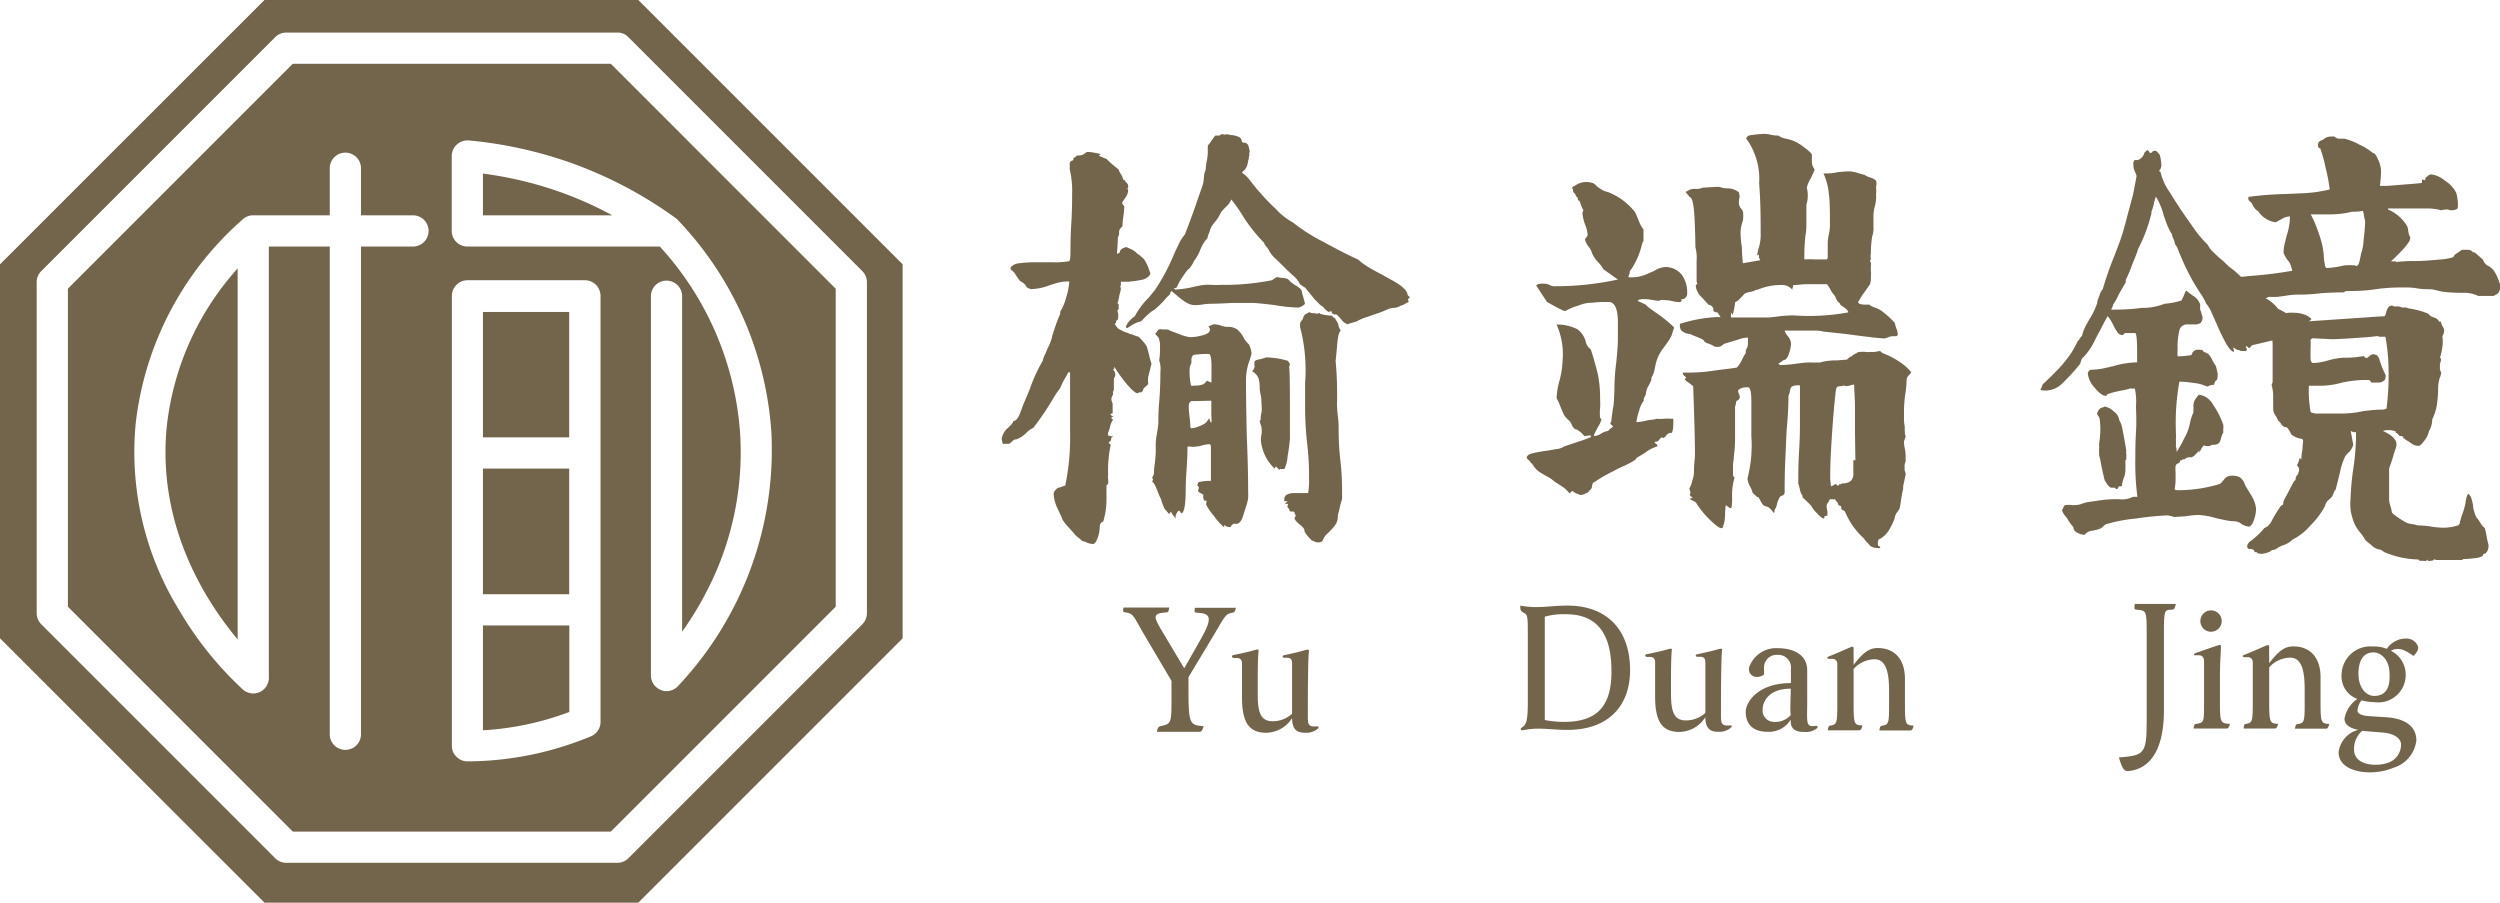 <svg id="圖層_1" data-name="圖層 1" xmlns="http://www.w3.org/2000/svg" viewBox="0 0 182.63 65.94"><defs><style>.cls-1{fill:#73644c;}</style></defs><rect class="cls-1" x="35.28" y="34.23" width="6.3" height="9.18"/><rect class="cls-1" x="35.28" y="22.79" width="6.3" height="9.16"/><path class="cls-1" d="M111.46,22.21v3.05h9.45a27,27,0,0,0-4-1.77A27.74,27.74,0,0,0,111.46,22.21Z" transform="translate(-76.18 -9.53)"/><path class="cls-1" d="M93.54,56.24V29.14a20.57,20.57,0,0,0-5.17,11.49C87.63,47.87,91.18,53.42,93.54,56.24Z" transform="translate(-76.18 -9.53)"/><path class="cls-1" d="M111.46,62.88a21.27,21.27,0,0,0,3.65-.53,20.89,20.89,0,0,0,2.66-.81V55.22h-6.31Z" transform="translate(-76.18 -9.53)"/><path class="cls-1" d="M122.81,9.53H95.5L76.18,28.84V56.16L95.5,75.47h27.31l19.31-19.31V28.84Zm16.7,44.79a1.16,1.16,0,0,1-.33.81l-17.1,17.1a1.14,1.14,0,0,1-.81.33H97.1a1.14,1.14,0,0,1-.81-.33l-17.1-17.1a1.16,1.16,0,0,1-.33-.81V30.14a1.14,1.14,0,0,1,.33-.8l17.1-17.1a1.1,1.1,0,0,1,.81-.33h24.17a1.1,1.1,0,0,1,.81.33l17.1,17.1a1.14,1.14,0,0,1,.33.8Z" transform="translate(-76.18 -9.53)"/><path class="cls-1" d="M97.57,14.19,81.14,30.62V53.85L97.57,70.28H120.8l16.43-16.43V30.62L120.8,14.19Zm8.78,13.35h-3.8V63.17a1.14,1.14,0,1,1-2.28,0V27.54H95.82V59.09a1.16,1.16,0,0,1-.67,1,1.28,1.28,0,0,1-.47.1,1.17,1.17,0,0,1-.76-.29,25.36,25.36,0,0,1-4.67-5.83A22,22,0,0,1,86.1,40.4a23.31,23.31,0,0,1,7.83-14.86,1.1,1.1,0,0,1,.75-.28h5.59V21.82a1.14,1.14,0,1,1,2.28,0v3.44h3.8a1.14,1.14,0,1,1,0,2.28Zm13.7,34.78a1.15,1.15,0,0,1-.7,1,24.32,24.32,0,0,1-3.71,1.2,23.72,23.72,0,0,1-5.31.63h0a1.14,1.14,0,0,1-.8-.33,1.11,1.11,0,0,1-.34-.81V31.17A1.15,1.15,0,0,1,110.32,30h8.59a1.15,1.15,0,0,1,1.14,1.14Zm5.7-36.66a24.81,24.81,0,0,1,6.78,15.44,25.16,25.16,0,0,1-6.84,18.57,1.14,1.14,0,0,1-.82.35,1,1,0,0,1-.42-.09,1.14,1.14,0,0,1-.72-1.06V31.17a1.14,1.14,0,1,1,2.28,0V55.68a23.67,23.67,0,0,0,1.7-2.77,22,22,0,0,0,2.54-11.67,22.46,22.46,0,0,0-5.87-13.7H110.32a1.14,1.14,0,0,1-1.14-1.14V20.93a1.15,1.15,0,0,1,1.25-1.14,30.86,30.86,0,0,1,7.18,1.54,30.51,30.51,0,0,1,7.94,4.14A1.8,1.8,0,0,1,125.75,25.66Z" transform="translate(-76.18 -9.53)"/><path class="cls-1" d="M154.88,20.88a.4.4,0,0,0,.18,0,.58.58,0,0,0,.35-.13.43.43,0,0,1,.22-.12,2.67,2.67,0,0,1,.51.06l.45.09c-.08.06-.12.12-.12.16a0,0,0,0,0,0,0h.06l.22.09a1.3,1.3,0,0,0,.25.1,8.1,8.1,0,0,0,.9.78,0,0,0,0,0,0,0,1,1,0,0,0,.16.33.93.93,0,0,1,.15.35l.07.1.12,0,0,0-.06.06c.17.13.25.24.25.35a.33.33,0,0,1,0,.15.19.19,0,0,1-.13.09l.13,0,0,.12a.87.87,0,0,1-.17.47c-.12.17-.2.3-.27.41a.46.46,0,0,0,.16.24,6.74,6.74,0,0,1-.06.72,5.41,5.41,0,0,0-.07.75l-.14.16a.41.41,0,0,0-.11.28l0,.06a.43.43,0,0,1-.09.31c0,.54-.06,1-.06,1.22h0l.19-.09.06-.19a.8.8,0,0,1,.44-.22l.35.16a1.35,1.35,0,0,1,.46.34,1,1,0,0,1,.26.19l.2.18a2.93,2.93,0,0,1,.29.53c.08.21.14.38.18.5s-.22.41-.61.49a9,9,0,0,1-1,.14l-.54,0,0,.16a.12.12,0,0,1,0,.09.05.05,0,0,1-.06.06.49.49,0,0,1,.06.19c0,.16-.08.34-.11.51s-.07.35-.11.52l-.06,0,.12.12v.35l-.09.09a1.16,1.16,0,0,0,.05.22,1.1,1.1,0,0,1,0,.31c0,.15-.05.22-.15.22l0,.15-.1.1.16.22c0,.06.14.15.37.26a1.32,1.32,0,0,0,.44.17l.1.07a1.4,1.4,0,0,1,.37.11,2.15,2.15,0,0,0,.31.1c.42.42.63.7.63.85l0,0c.06.19.11.37.15.56a5.15,5.15,0,0,0,.16.56l-.25,1v.09a1.29,1.29,0,0,0,0,.25.23.23,0,0,1-.09.25,1.54,1.54,0,0,1-.18.16.28.28,0,0,0-.1.22l-.13.12-.16,0-.09.07c-.17,0-.44-.24-.83-.7a10.42,10.42,0,0,1-.89-1.24v.13s-.07.06-.09.06a.57.57,0,0,1,.16.44v.06a.47.47,0,0,0-.1.36V38l-.06.16,0,.06h0l0,.13a1.19,1.19,0,0,0-.12.28.72.72,0,0,0,.09.37v.69l0,.06a.12.12,0,0,0-.09,0,.05.05,0,0,0-.06.06.25.25,0,0,0,.21.13l-.18.12.15.13a1.56,1.56,0,0,0-.22.51,1.83,1.83,0,0,1-.15.45l0,.19.34.09-.12.13a.25.25,0,0,1,0,.12.16.16,0,0,1-.08.1l-.1.09.16.16a8.84,8.84,0,0,0-.19,2.15,1.16,1.16,0,0,0,0,.34,1.29,1.29,0,0,1,0,.35l-.12.12c0,.17,0,.54,0,1.11a5.53,5.53,0,0,1-.24,1.54c-.08,0-.16.07-.22.19s0,.37-.12.8-.28.64-.41.64a1.06,1.06,0,0,1-.42-.1,2.49,2.49,0,0,0-.36-.12,3.1,3.1,0,0,0-.29-.25,1.38,1.38,0,0,1-.27-.25c-.1-.13-.26-.3-.47-.53a3.36,3.36,0,0,1-.43-.56c0-.07-.13-.32-.33-.75a2.8,2.8,0,0,1-.3-1.13.51.51,0,0,1,.14-.26c.1-.11.18-.17.27-.17L154,45a17.32,17.32,0,0,0,.35-4V38c0-.58,0-1,0-1.27l-.13,0q-.09.18-.3.54a5.2,5.2,0,0,0-.29.61,7.88,7.88,0,0,0-.6.91,20.25,20.25,0,0,1-1.37,2,1.77,1.77,0,0,0-.53.38,1.76,1.76,0,0,1-.72.46l-.06,0c-.06,0-.14.06-.25.16s-.18.16-.22.16h-.09l-.31,0s-.06,0-.06,0a2.06,2.06,0,0,0-.07-.35l0,0a1.34,1.34,0,0,1,.46-.81c.26-.23.39-.4.39-.5.18,0,.35-.19.5-.58s.22-.6.25-.67.17-.38.46-1.09a11.35,11.35,0,0,1,.94-2.06,2.11,2.11,0,0,1,.19-.51q.12-.27.15-.36a3.83,3.83,0,0,0,.35-.88l0-.06.23-.7c.12-.34.24-.65.36-.92v-.16a3.72,3.72,0,0,0,.44-1.06,4.74,4.74,0,0,0,.22-1.09v-.06l-.07,0a3.19,3.19,0,0,0-.86.12l-.51.16a4,4,0,0,1-1.34.28.85.85,0,0,1-.34-.15.62.62,0,0,0-.19-.26,2.1,2.1,0,0,0-.28-.18,4.37,4.37,0,0,1-.33-.47,1,1,0,0,0-.36-.37v-.16a.92.92,0,0,1,.64-.3,9.21,9.21,0,0,1,1.33-.07h1.06a6.62,6.62,0,0,0,1.21-.07c.09,0,.13-.24.13-.65s0-1.17.06-2.12.06-1.67.06-2.13a6.69,6.69,0,0,0-.18-1.84,1.62,1.62,0,0,0,0-.34c0-.17.08-.26.21-.28l.06-.06v-.1Zm2.52,20.5,0,0c0,.05,0,.07,0,.07s.06,0,.06-.07S157.45,41.38,157.4,41.38Zm.35-7.89.06-.06,0,.06,0,.06Zm8.3-14.1a1.81,1.81,0,0,1,.65.15.39.39,0,0,1,.19.25c0,.11.07.16.15.16a.35.35,0,0,1,.36.31,3.24,3.24,0,0,1,.08.37l-.06.13.06.09a.11.11,0,0,0-.06.11.16.16,0,0,0,0,.11h0a2.31,2.31,0,0,0-.09.38,1.11,1.11,0,0,1-.22.49.43.43,0,0,0-.19.22,2.07,2.07,0,0,1,.59.57l.47.59c.42.48.88,1,1.39,1.46a4.7,4.7,0,0,0,1.26,1,12.88,12.88,0,0,0,2.17,1.39c1.12.61,2,1.06,2.61,1.33a4.15,4.15,0,0,0,.78.57c.33.2.67.38,1,.55l.53.3a6.83,6.83,0,0,1,.72.43,2.87,2.87,0,0,1,.43.39l0,0,.13.22c-.05,0,0,0,0,.09a.66.66,0,0,0,.18.19l-.15.16.06.18-.27.14a.8.8,0,0,1-.32.14.94.94,0,0,1-.5.16,1.32,1.32,0,0,0-.5.13,7.48,7.48,0,0,1-.81.31l-.63.22a3.58,3.58,0,0,0-.74.31V33l-.36.11a1.4,1.4,0,0,0-.33.11,1,1,0,0,1-.48-.37c-.2-.23-.32-.35-.36-.35l-.13,0-.19-.09,0-.13h0l-.18,0v0l0,0,0,.07a1.45,1.45,0,0,1-.46-.41,1.17,1.17,0,0,1-.32-.25l-.28-.28-.71-.87a1.28,1.28,0,0,1-.21-.13l-.17-.12a1.74,1.74,0,0,0-.51-.64c-.3-.28-.49-.45-.55-.52l-.65-.64a2.3,2.3,0,0,1-.6-.76,2.22,2.22,0,0,0-.17-.22.63.63,0,0,1-.14-.25A11.48,11.48,0,0,1,167,25.35a11.89,11.89,0,0,0-.87-1.25,1.33,1.33,0,0,1-.36.51,5.66,5.66,0,0,0-.39.42,3.1,3.1,0,0,1-.4.66l-.21.26a1.43,1.43,0,0,0-.23.52,1.8,1.8,0,0,0-.16.47,2.06,2.06,0,0,0-.36.5,3.83,3.83,0,0,0-.17.37,3.14,3.14,0,0,1-.46.81,1.5,1.5,0,0,1-.16.3,2.65,2.65,0,0,0-.16.23c-.08,0-.25.23-.5.61a4.24,4.24,0,0,0-.43.77l-.22.09.12.06a7.12,7.12,0,0,0,1.28-.18,7.52,7.52,0,0,1,.84-.16,4.68,4.68,0,0,1,.55,0,4.26,4.26,0,0,0,.61,0A17.86,17.86,0,0,0,169.1,30l.32-.22.12,0a1.28,1.28,0,0,0,.33.05,1.39,1.39,0,0,1,.33.06.65.65,0,0,1,.24.21,3.15,3.15,0,0,0,.49.34c.24.15.36.29.36.44l0,0,.22.81v0c0,.06-.07.13-.21.2A.64.64,0,0,1,171,32a11.69,11.69,0,0,1-1.69-.18c-.89-.11-1.43-.16-1.62-.16l-1.5,0q-1.06.06-1.53.06a4.18,4.18,0,0,0-.61.05,3.77,3.77,0,0,1-.57.05,1.23,1.23,0,0,1-.64-.19,4.58,4.58,0,0,1-.6-.44l-.48-.4-.06.06-.06.19a3.49,3.49,0,0,0-.47.5,8.5,8.5,0,0,1-.66.62,2,2,0,0,0-.46.34,5.83,5.83,0,0,0-.5.5,2.07,2.07,0,0,0-.63.25l-.4.25-.1-.06a1,1,0,0,1,.25-.44,2.2,2.2,0,0,1,.41-.37,5.55,5.55,0,0,1,1-1.34l.46-.56a14.49,14.49,0,0,0,1.35-2.5c.06-.15.18-.41.37-.8a3,3,0,0,1,.47-.76c.16-.4.44-1.12.81-2.18.19-.57.35-1,.5-1.44a2.71,2.71,0,0,0,.09-.56,1.39,1.39,0,0,1,.13-.56,3.73,3.73,0,0,1,.07-.61,3.2,3.2,0,0,0,.08-.64s0-.15,0-.31,0-.26.07-.28l.26-.36a1.43,1.43,0,0,1,.23-.3l0,0,.18,0a.21.21,0,0,0,.23-.09h.17a.23.23,0,0,0,.21,0A.94.94,0,0,1,166.05,19.39ZM164.8,33.23a.41.41,0,0,1,.18,0,1.53,1.53,0,0,1,.41.09,1.55,1.55,0,0,0,.44.09,1.15,1.15,0,0,1,.72.18,1.91,1.91,0,0,1,.43.51,1.86,1.86,0,0,0,.44.59,2.06,2.06,0,0,1,.19.66,6.13,6.13,0,0,1-.21.69,4.33,4.33,0,0,0-.2,1.31q0,1.37.06,4.05c.06,1.38.1,2.75.1,4.12a2.29,2.29,0,0,1-.13.94s-.09.27-.22.7-.3.64-.53.64a.39.39,0,0,0-.2,0l-.13.1-.07.13a.55.55,0,0,1-.47-.16v.19a4.41,4.41,0,0,1-.75-.84,4.07,4.07,0,0,1-.56-.81.34.34,0,0,1,0-.16.14.14,0,0,0,0-.15h-.16l-.06-.19,0-.25a2.6,2.6,0,0,1-.37-.22l0-.13.06-.15a1.48,1.48,0,0,1-.13-.22l.1-.19a3.46,3.46,0,0,1,.9-.09V42.35c0-.25,0-.37-.12-.37a2.31,2.31,0,0,0-.53.09,2.3,2.3,0,0,1-.5.09.82.82,0,0,1-.28,0,.82.82,0,0,0-.28,0q0,.49-.06,1.56c-.05.67-.07,1.14-.07,1.44,0,1.24-.11,1.87-.34,1.87a1.06,1.06,0,0,0-.12-.19c-.11,0-.2.13-.29.41l0,.18a1.88,1.88,0,0,0-.16-.25.74.74,0,0,1-.16-.28l-.15.19a2,2,0,0,0-.22-.27.67.67,0,0,1-.19-.32A3.16,3.16,0,0,1,161,46a3.54,3.54,0,0,1-.2-.44c-.19-.51-.35-.81-.47-.87l.09-.09-.06-.16,0-.06a.51.51,0,0,0,.12-.37,5.69,5.69,0,0,1,.07-.69q.06-.57.06-.81a.53.53,0,0,0,0-.13q0-.09,0-.12l0-.07a4.28,4.28,0,0,1,.09-1c.07-.44.1-.68.1-.72,0-.33,0-.86.06-1.56s.09-1.47.09-2.22a1.93,1.93,0,0,0-.09-.84,5,5,0,0,0,.06-1,1.37,1.37,0,0,0-.06-.5.4.4,0,0,0-.14-.26c-.1-.1-.14-.17-.14-.24l.06,0a.76.76,0,0,1,.19-.25.52.52,0,0,1,.28,0h.22c.14,0,.24,0,.28.07l.75.28a3.12,3.12,0,0,0,.75.21,3.39,3.39,0,0,0,.93-.14c.36-.09.53-.23.53-.42a.37.37,0,0,0-.12-.22Zm-1.25,5.6-.34,0c-.13.06-.19.19-.19.4a6.78,6.78,0,0,0,.06.75,6.87,6.87,0,0,1,.06.78l.07.06a1.83,1.83,0,0,0,.57-.15,1.89,1.89,0,0,0,.52-.28l.11-.16c.05-.08.1-.12.14-.12a.37.37,0,0,0,.12.31h0a1.87,1.87,0,0,0,0-.5l0-1.12Zm.94-3.44a6.38,6.38,0,0,0-1.13.07.44.44,0,0,0-.14.28,2,2,0,0,0,0,.22.49.49,0,0,1-.07.23.72.72,0,0,0-.06.29,4.42,4.42,0,0,0,.1,1.22.4.4,0,0,0,.21,0,2.14,2.14,0,0,0,.58-.06.62.62,0,0,0,.36-.31.82.82,0,0,0,.19.09l.15.06q0-.27,0-.87C164.7,35.81,164.63,35.39,164.49,35.39Zm4.18.25a5.82,5.82,0,0,1,1.59.25l.15.22a.52.52,0,0,1-.06.22q.06.12.06,3.18v2.06a12.08,12.08,0,0,1-.17,1.31,2.51,2.51,0,0,1-.23.91h-.31l-.07.06-.25-.25-.09.16a3.25,3.25,0,0,1-1-2.06,2.16,2.16,0,0,1,.05-.46,1.86,1.86,0,0,0,0-.42.71.71,0,0,0-.07-.29,1,1,0,0,1-.06-.27l0-.06.06.06h0c0-.14,0-.34.06-.58s0-.52,0-.85a2.7,2.7,0,0,0-.06-.47,3.12,3.12,0,0,1-.07-.47,2.38,2.38,0,0,0-.09-.75,1.14,1.14,0,0,0-.47-.5.49.49,0,0,0,.19-.31,1.53,1.53,0,0,1,0-.41s.09-.07.2-.11l.33-.07Zm3.15-3.31a.58.58,0,0,0,.31.08,1.3,1.3,0,0,1,.31.05.1.1,0,0,1,.1-.06.1.1,0,0,1,.09.06,3.75,3.75,0,0,0,.84.13l.06.06.07.09.09,0a.81.81,0,0,0,.11.2,1.71,1.71,0,0,1,.14.27,1,1,0,0,0,.19.47c-.13.08-.22.44-.27,1.06s-.09,1-.11,1.15a27.31,27.31,0,0,1,.1,3.19q0,.24.06.81a6.78,6.78,0,0,1,.06.75c0,.58,0,1.43.13,2.55s.12,2,.12,2.59V46a4.75,4.75,0,0,0-.14.5l-.17.69a1.16,1.16,0,0,1-.14.62,3.53,3.53,0,0,1-.45.53l-.24.24a1.17,1.17,0,0,0-.29.48l-.19.09-.25,0L172,49c-.36-.36-.53-.6-.53-.72s-.12-.26-.36-.45-.36-.35-.36-.46l.09-.18-.09-.16c0-.08,0-.13-.16-.13s-.22,0-.22-.15l-.15-.19,0,0,.06-.22-.25,0,.22-.19-.25,0L170,46q0-.47.84-.45h.9a5,5,0,0,0,.07-1c0-.57,0-1.41-.13-2.53a24.33,24.33,0,0,1-.16-2.53v-2a12.26,12.26,0,0,0-.37-4.08v-.16a.39.39,0,0,1,.08-.25,1.33,1.33,0,0,0,.14-.19.45.45,0,0,1,.09-.23.26.26,0,0,1,.19-.14Z" transform="translate(-76.18 -9.53)"/><path class="cls-1" d="M199,31.38a.15.15,0,0,1,0,.16.17.17,0,0,1-.12.06,2.38,2.38,0,0,1-.56-.08,3.06,3.06,0,0,0-.57-.07.85.85,0,0,0-.23,0l-.2.06-.5-.08a4,4,0,0,0-.53-.05c-.29,0-.45.05-.47.13l.59.28a1.17,1.17,0,0,0,.25.23l.41.3a9.67,9.67,0,0,1,1.4,1.12c0,.09-.06.22-.11.39a1.77,1.77,0,0,1-.2.46c-.1.16-.27.4-.5.71a2.91,2.91,0,0,0-.44.82,4.26,4.26,0,0,0-.15.62,2.14,2.14,0,0,1-.25.69v.12a2.72,2.72,0,0,1-.24.51,1.37,1.37,0,0,0-.17.58l-.15.31,0,.16a1.8,1.8,0,0,0-.33.7,4.32,4.32,0,0,0-.21.86,3.54,3.54,0,0,0,.63-.09,3,3,0,0,1,.65-.1l.19-.06a2.49,2.49,0,0,0,.53,0,3.4,3.4,0,0,1,.53,0h.16a3.78,3.78,0,0,1,0,.56,1.44,1.44,0,0,1-.09.47h-.07a.45.45,0,0,0-.25.09.42.42,0,0,0-.15.19l-.19.12,0-.06h-.13l-.21.25-.13.06-.12,0v.09l.18.13,0,.12v0a2.84,2.84,0,0,0-.93.49l-.59.35c0,.12-.32.3-.83.55a7.33,7.33,0,0,0-.86.42,10,10,0,0,0-1.4.81c-.09,0-.14.14-.16.29a.38.38,0,0,1-.22.33c0,.06-.08.13-.25.2a.9.9,0,0,1-.37.11l-.25-.09a.89.89,0,0,1-.34-.22l-.22.19a2.09,2.09,0,0,0-.61-.55c-.28-.18-.47-.3-.58-.39a2,2,0,0,0-.53-.34l-.39-.23a1.6,1.6,0,0,1-.51-.49.62.62,0,0,0-.22-.25.34.34,0,0,0-.13-.17.8.8,0,0,1-.15-.17c0-.15.13-.26.4-.33a9.29,9.29,0,0,1,1.13-.2l.6-.11a1.22,1.22,0,0,0,.61-.2l1.05-.35a9.32,9.32,0,0,0,.92-.34l-.06-.12-.44.06a1.8,1.8,0,0,0-.53-.47.36.36,0,0,1-.25-.14.71.71,0,0,1-.16-.27.74.74,0,0,0-.25-.32,1.61,1.61,0,0,1-.28-.33,6,6,0,0,1-.25-.56,5.79,5.79,0,0,0-.31-.69,5.76,5.76,0,0,1,.19-1.19,6.54,6.54,0,0,0,.25-1.56,5.27,5.27,0,0,0-.44-2.62,3.16,3.16,0,0,1,1.55.36,1.74,1.74,0,0,1,.57.83.92.92,0,0,0,.38.62c.25.77.42,1.4.53,1.89a8.77,8.77,0,0,1,.15,1.73,6,6,0,0,1,0,.7,3.14,3.14,0,0,0,0,.67l.1.13a2,2,0,0,1-.24.53,6.56,6.56,0,0,0-.3.59l0,.1a1.21,1.21,0,0,0,.53-.19,1.17,1.17,0,0,1,.5-.19,1.56,1.56,0,0,1,.37-.31l-.22-.22.09-.22a3.38,3.38,0,0,1,.07-.57c0-.22.07-.42.09-.61q.06-.87.06-1.38a15.22,15.22,0,0,1,.13-1.68c.08-.79.12-1.37.12-1.75l0-.18,0-1c0-1-.23-1.5-.68-1.5s-.73,0-1.24.06a2.25,2.25,0,0,0-.92.19,4.33,4.33,0,0,0-1,.41.69.69,0,0,1-.34-.13c-.06,0-.39-.2-1-.53l-.78-1.19c0-.06.09-.11.25-.14a2.33,2.33,0,0,1,.41,0,.74.74,0,0,1,.31.09.78.78,0,0,0,.28.09,21.47,21.47,0,0,0,4.71-.49l-1.06-.75a2.29,2.29,0,0,0-.37-.5,2.31,2.31,0,0,1-.44-.63,1.43,1.43,0,0,0-.26-.51,1.3,1.3,0,0,1-.27-.52.34.34,0,0,1,.09-.17.29.29,0,0,0,.1-.2,2.52,2.52,0,0,0-.19-.75,3.13,3.13,0,0,1-.19-.81.47.47,0,0,1,.05-.16.14.14,0,0,0-.05-.18l-.22-.57q-.12,0-.12-.21a.61.61,0,0,1-.19-.29l-.15-.15v-.13l-.07-.15a.13.13,0,0,1,.07-.11.21.21,0,0,1,.12-.05,1.36,1.36,0,0,1,.91-.28,1.25,1.25,0,0,1,.32.05.57.57,0,0,1,.27.14,1.75,1.75,0,0,0,.42.33,1.17,1.17,0,0,0,.48.2,4.71,4.71,0,0,1,2,1.47c.06.12.15.33.27.62a2.25,2.25,0,0,0,.35.65v.85l-.09.15a5.67,5.67,0,0,1-.78,1.88.39.39,0,0,0-.14.25c0,.12-.06.21-.08.28s0,.09.13.09a2.81,2.81,0,0,0,1.17-.22l.57-.25a1.79,1.79,0,0,1,.75-.28,1.52,1.52,0,0,1,1.24.53,2.13,2.13,0,0,1,.42,1.37.42.42,0,0,1-.28.44ZM215,36a3.67,3.67,0,0,1,.8.72.87.87,0,0,1-.17.22.54.54,0,0,0-.17.31c0,.1,0,.48-.1,1.12s-.09,1.21-.09,1.69a2.81,2.81,0,0,0,.06.65,1.27,1.27,0,0,0,0,.28,1,1,0,0,0,.06.41v.06a1,1,0,0,0-.12.38,2.61,2.61,0,0,0,.06.46,2.86,2.86,0,0,1,.06.5v.44a1.16,1.16,0,0,0-.08.31,2,2,0,0,1,0,.31l.09.29-.19.9,0,.12,0,.1a3.72,3.72,0,0,0-.12.58l-.09.57a.87.87,0,0,1-.21.5.93.93,0,0,0-.2.47,5.27,5.27,0,0,1-.45.92,1.88,1.88,0,0,1-.61.58c-.08,0-.14.06-.16.2s0,.21,0,.23l0,.07.16.09,0,.09-.06,0a1.17,1.17,0,0,1-.66-.15,2,2,0,0,0-.25-.28,1.46,1.46,0,0,1-.22-.28,5.37,5.37,0,0,1-1.37-1.94.28.28,0,0,0-.16-.12.25.25,0,0,1-.12-.1c0-.14,0-.22-.1-.22l-.12-.06a.31.31,0,0,0-.09-.22.38.38,0,0,1-.13-.19L210,46c-.13,0-.19,0-.19.09a.58.58,0,0,1-.11.18.37.37,0,0,0-.08.22,1.36,1.36,0,0,0,.05.36,1.49,1.49,0,0,1,0,.36l0,0c-.15,0-.22,0-.22.13a.05.05,0,0,1-.06.06c-.09,0-.25-.13-.49-.39a2.21,2.21,0,0,1-.42-.55c-.33-.33-.54-.53-.62-.59v-.13a1,1,0,0,1-.19-.43,3.24,3.24,0,0,0-.12-.44.19.19,0,0,1,0-.12.24.24,0,0,0,0-.13c0-.5,0-1.22.06-2.18s.06-1.69.06-2.19V37.69a.9.9,0,0,0-.31,0,.63.63,0,0,0-.31.1.76.76,0,0,0-.12.34.93.93,0,0,1-.1.31c0,1.09-.08,1.88-.12,2.38s-.05,1.08-.1,2.07-.06,1.88-.06,2.67c-.06.12-.12.18-.19.18s-.15.07-.21.19a2.08,2.08,0,0,0-.15.39,1.45,1.45,0,0,1-.1.33.25.25,0,0,0-.08.17,1.17,1.17,0,0,1-.05.2q-.31-.43-.51-.48a.6.6,0,0,1-.3-.14,1.89,1.89,0,0,1-.17-.28,1.89,1.89,0,0,0-.17-.28h-.07l-.34-.31a1.46,1.46,0,0,0-.19-.47,1.52,1.52,0,0,1-.18-.53v-.06a9.69,9.69,0,0,0,.28-3.08c0-1.82,0-2.68,0-2.57,0-.67-.09-1-.25-1-.37,0-.62.08-.72.25a.6.6,0,0,0,.06.23.69.69,0,0,1,.07.24.29.29,0,0,1-.14.22c-.1.06-.14.11-.14.15a.68.68,0,0,1-.07.31l0,.13c0,.5,0,.86,0,1.09l0,1.15a9.54,9.54,0,0,1-.09,1.29q0,.21-.06.54c0,.22,0,.47,0,.77q0,.18.12.21a4.58,4.58,0,0,0-.19,1.37,4,4,0,0,1,0,.43q0,.26-.06.45l-.09,0-.31-.22a6.42,6.42,0,0,0-.05.73,2.76,2.76,0,0,1-.11.74l-.06,0,.06.13h0a.29.29,0,0,0-.13.09c-.18,0-.51-.25-1-.75a6.17,6.17,0,0,1-.88-1.12.83.83,0,0,0-.23-.14,1.14,1.14,0,0,1-.24-.15l.19-.06,0-.06-.12-.06,0,.06a.55.55,0,0,0-.06-.19l.06-.12-.09-.31.09-.19a.87.87,0,0,0,.1-.31,2.15,2.15,0,0,0,.15-.83c0-.49.07-.87.07-1.14,0-1.1-.05-2.75-.13-5a2.8,2.8,0,0,0-.34-.27c-.17-.11-.26-.2-.28-.26l.12-.09-.25-.25,0-.13.16,0c.48,0,1.12,0,1.93-.12s1.43-.17,1.85-.25a2.16,2.16,0,0,0,.38-.58,3.67,3.67,0,0,1,.27-.48v-.13s0-.12.09-.23a.85.85,0,0,0,.07-.33v-.44a2,2,0,0,0-.66.13l-.59.18,0,0-.3.09a.79.79,0,0,0-.29.13.51.51,0,0,1-.41.15.45.45,0,0,1-.34-.12l-.32-.13a.47.47,0,0,1-.34-.25,2.4,2.4,0,0,0-.48-.23,5.11,5.11,0,0,1-.49-.21,1,1,0,0,1-.5-.15.47.47,0,0,1-.25-.38v-.21a10.44,10.44,0,0,1,2.75-.5h.11a.16.16,0,0,0,.11,0l-.22-.34h-.06a.35.35,0,0,1-.25-.12l0-.19a.46.46,0,0,0-.35-.25l-.5-.55a1.32,1.32,0,0,1-.43-.79v-.06l.12-.16s-.06-.06-.06-.19l0-1.46a2.91,2.91,0,0,0-.09-1c0-.13,0-.76-.05-1.89s-.15-1.72-.36-1.76l-.31-.38a1.32,1.32,0,0,0,.28-.15,1,1,0,0,1,.47-.07,1.06,1.06,0,0,0,.5-.09l1-.06.22,0a1.63,1.63,0,0,0,.62.11,1.32,1.32,0,0,1,.81.29l.06.32a1.4,1.4,0,0,0-.06.43.65.65,0,0,0,.16.44.54.54,0,0,1,.15.31,2.21,2.21,0,0,1,0,.39q0,.18-.06.3a2.9,2.9,0,0,0-.13.72,7.17,7.17,0,0,0,.1,1.12c0,.54.06.92.06,1.15l1.28-.22-.09-.18,0-.13,0-.09-.13.06a2.41,2.41,0,0,1,.13-.62,3.58,3.58,0,0,0,.12-.75c0-1.21,0-2.51-.11-3.9a5,5,0,0,0-.45-2.43,4.24,4.24,0,0,0-.5-.85l.06-.12.13-.1a7.9,7.9,0,0,1,1.18-.12,2.2,2.2,0,0,1,.41.06,2.24,2.24,0,0,0,.44.06l0,0,.12,0a1.43,1.43,0,0,0,.56.23,4.87,4.87,0,0,1,.53.15,3.3,3.3,0,0,1,.8.48c.38.28.58.47.58.58a4.58,4.58,0,0,0,0,.59.94.94,0,0,0,.19.44c0,.08-.11.29-.26.62a2.36,2.36,0,0,0-.31.72,2.08,2.08,0,0,1,.07.5,2.23,2.23,0,0,1-.1.75l0,.34c0,.31,0,.63,0,.95s0,.62-.06.89a13.45,13.45,0,0,0-.09,1.37v.44a7.33,7.33,0,0,1,.78,0l.84,0c.06,0,.09-.07.09-.22l0-1a3.51,3.51,0,0,1,.08-.61,3.49,3.49,0,0,0,.08-.58c0-1,0-1.79-.07-2.31a4.73,4.73,0,0,0-.4-1.56l.22,0a4,4,0,0,0,.81-.09q.56-.06.81-.06a2.2,2.2,0,0,1,.61.1c.24.08.42.12.54.15a1.58,1.58,0,0,0,.43.2,1,1,0,0,1,.42.23.82.82,0,0,1,0,.44,5.1,5.1,0,0,1,0,.65.69.69,0,0,1,0,.22,2.53,2.53,0,0,1-.1.59,3.21,3.21,0,0,0-.09.63l0,.81a1.77,1.77,0,0,1-.09.72,7.82,7.82,0,0,0-.1,1.25,1,1,0,0,0,0,.4l-.07.19.07.06a1.45,1.45,0,0,1,0,.3,1.22,1.22,0,0,0,0,.26l0,.1a1.6,1.6,0,0,1,0,.4,1.46,1.46,0,0,1-.06.53c-.08.13-.22.33-.42.61a7.57,7.57,0,0,0-.45.7c0,.11.15.17.39.19l.42,0a1.26,1.26,0,0,0,.42.22,1.85,1.85,0,0,1,.45.22,6.21,6.21,0,0,1,1,.9,2.86,2.86,0,0,0,.12.42,1.28,1.28,0,0,1,.1.46l-.1.09h-.15a1.1,1.1,0,0,0-.47.08.69.69,0,0,1-.25.08c-.33,0-1.27-.11-2.81-.32l-1.68-.18a2.23,2.23,0,0,0-.5-.07l-2.31,0a1.15,1.15,0,0,0,.23.4,1,1,0,0,1,.24.56,2.6,2.6,0,0,1-.16.74c-.1.3-.23.45-.37.45l-.41.28.16.09a9.3,9.3,0,0,0,1.28-.12l.53-.06a7.37,7.37,0,0,1,.75,0,1.11,1.11,0,0,1,.31,0,4,4,0,0,1,1.24-.16l.75-.06.25-.22h.07a1,1,0,0,1,.4-.25c0-.06.14-.09.28-.09a1.37,1.37,0,0,1,.36,0,1.49,1.49,0,0,0,.36,0,1.57,1.57,0,0,0,.59-.06l.13,0a.67.67,0,0,0,.25.18A5.6,5.6,0,0,1,215,36ZM200.3,30.2l0-.06,0,0,0,0Zm1.82,2.52s0,0,0,0-.06,0-.06,0,.06,0,.06,0A0,0,0,0,0,202.12,32.72Zm2.52,0c.31,0,.58,0,.8,0l.54-.06a9,9,0,0,1,1.22-.09,15.78,15.78,0,0,0,4-.22c0-.13-.18-.3-.56-.53l-.06-.13a.78.78,0,0,1-.22-.25.94.94,0,0,1-.12-.28,2,2,0,0,1-.32-.43,2.25,2.25,0,0,0-.28-.44l-.59,0-.87,0c-.38,0-.67.06-.88.06l-.12,0s0,0,0,.07l-.06.18,0,.1a1.13,1.13,0,0,0-.38-.28,1.21,1.21,0,0,0-.49-.07,4.41,4.41,0,0,0-1.69.35h-.09a1.25,1.25,0,0,1-.42.15,1.75,1.75,0,0,0-.42.13c-.09.1-.2.23-.35.37a.83.83,0,0,1-.34.25,5.15,5.15,0,0,1-.19.94l-.12-.19v.28l0,.09Zm7.05,8.37,0-1.75c0-.75-.06-1.32-.06-1.72a1.37,1.37,0,0,0-.31.07.59.59,0,0,1-.44,0,.8.8,0,0,1-.26.05.51.51,0,0,0-.24.06s-.07.12-.09.27c-.11.93-.2,2-.28,3.2s-.13,2.24-.13,3.13a5.25,5.25,0,0,0,.06.66.66.66,0,0,0,.19-.09.27.27,0,0,1,.16-.07l.18.13.07-.13a.2.2,0,0,0,.11,0l.11-.06a.92.92,0,0,0,.62-.17.75.75,0,0,0,.19-.58l0-.94.09,0s.06,0,.06,0Z" transform="translate(-76.18 -9.53)"/><path class="cls-1" d="M246.4,19.51a1.55,1.55,0,0,1,.33,0,.45.45,0,0,0,.36.15h.35a4.67,4.67,0,0,1,1.09.43,4.39,4.39,0,0,1,1,.62c.12,0,.25.17.38.49a2.14,2.14,0,0,1,.21.76c0,.11,0,.49-.08,1.15l.51,0c1.67-.13,2.53-.2,2.56-.22l0,0,0-.26.17.06c.06,0,.08,0,.08-.16l.18-.15a.4.4,0,0,1,.25-.11,1.9,1.9,0,0,1,1,.46,2.26,2.26,0,0,1,.82.88,3.16,3.16,0,0,1,.12,1.05c0,.09-.05.15-.16.18a.78.78,0,0,1-.27.05.56.56,0,0,1-.3-.06h-.05a2,2,0,0,0-.44.06,3.88,3.88,0,0,0-1.13-.13l-1.48,0-1.27,0h0l0,.07A3.05,3.05,0,0,1,252,26a.91.91,0,0,1,.1.34,2,2,0,0,0,.08.38l.07.13,0,.1c0,.24-.47.8-1.4,1.67a.13.13,0,0,0,.1,0l.12,0a.17.17,0,0,1,.16.05,10.32,10.32,0,0,1,1.4-.07c.59,0,1.19-.06,1.78-.11a3.94,3.94,0,0,0,1-.18c0-.09.11-.19.28-.3a2.62,2.62,0,0,0,.33-.23l.44,0c.18,0,.29.07.32.14L257,28l.56.49a.81.81,0,0,0,.28.4l.17.1a1.32,1.32,0,0,1,.37.34,3.21,3.21,0,0,1,.37.8.67.67,0,0,1,.08.33.85.85,0,0,1-.09.38.35.35,0,0,1-.24.21.33.33,0,0,1-.28.1c-.46,0-.81,0-1,0a2.33,2.33,0,0,0-.92-.23,12.77,12.77,0,0,1-1.6-.07,5.06,5.06,0,0,1-.53-.11,1.87,1.87,0,0,0-.51-.08c-.22,0-.53,0-.94-.07s-.76-.06-1-.06c-.44,0-1.11,0-2,.13s-1.59.13-2,.13a.3.3,0,0,1-.13,0s-.11,0-.17.1l-.21,0q-.52,0-1.5.06a11.17,11.17,0,0,1-1.54.1,5.7,5.7,0,0,0-1.1.1l-.47.06a3.9,3.9,0,0,1-.64,0,3.4,3.4,0,0,1-1,.26l-.58.11a2.63,2.63,0,0,0-.59.18l-.21.15a.43.43,0,0,1-.25.12,1.38,1.38,0,0,1-.58-.18l-.51-.25,0-.06a1.52,1.52,0,0,1-.51-.53,1.36,1.36,0,0,0-.45-.49h-.08l-.15-.23V30c.3,0,1.47-.1,3.49-.31a30.1,30.1,0,0,0,3.09-.38l0,0a1.89,1.89,0,0,0-.23-.65A2.15,2.15,0,0,1,243,28a2.87,2.87,0,0,1,.1-.75c.07-.27.11-.44.13-.53a4.27,4.27,0,0,0,.23-1.24v-.14a1.23,1.23,0,0,0-.6.19l-.44.24a1.83,1.83,0,0,1-1.28-.82.68.68,0,0,1-.25-.21,1,1,0,0,1-.2-.35l-.26-.26,0-.16V23.9l.1,0a24.33,24.33,0,0,1,2.69-.2l1.32-.06a9.93,9.93,0,0,0,1.83-.27,11.94,11.94,0,0,0-.29-1.54,10.92,10.92,0,0,0-.39-1.44l-.13-.07-.05-.13a.51.51,0,0,1,.06-.28.44.44,0,0,1,.2-.13.36.36,0,0,0,.19-.11A.78.78,0,0,1,246.4,19.51ZM244.87,33l5.29-.36.2,0s.09-.08.13-.24a1,1,0,0,1,.14-.39.35.35,0,0,1,.34-.15l.1.06h.2a.58.58,0,0,1,.36.07h.07a.51.51,0,0,0,.17,0c.06,0,.13,0,.22.06a6.28,6.28,0,0,1,1.47.39.77.77,0,0,0,.42.28.61.61,0,0,1,.39.31l.13,0a.79.79,0,0,0,.11.33.67.67,0,0,1,.12.29.71.71,0,0,1-.13.43,2.67,2.67,0,0,1,0,.79,4.58,4.58,0,0,1-.18.82v0h.07a1.26,1.26,0,0,1,0,.21,1.65,1.65,0,0,1-.07.21l0,.07,0,.07v.16a.5.5,0,0,0,.1.33,1.64,1.64,0,0,1-.12.42,2.84,2.84,0,0,0-.11.89,8.46,8.46,0,0,1-.1,1.11,3.56,3.56,0,0,1-.33,1,1.74,1.74,0,0,1-.25.89,1.38,1.38,0,0,1-.29.62c-.2.28-.35.43-.45.43a.88.88,0,0,1-.54-.18,2.66,2.66,0,0,0-.45-.28l0-.07h-.13v-.13l-.15-.06-.08,0s-.08,0-.15-.12a.3.3,0,0,0-.18-.11l0-.1,0,0a1.39,1.39,0,0,0-.53-.1,1.45,1.45,0,0,0-.41.06c.64.29,1,.61,1,1,0,.17-.13.44-.23.8s-.21.67-.31.93c0,.49,0,.85,0,1.09l0,1.14a1.61,1.61,0,0,0,.09.51,2.27,2.27,0,0,1,.11.48l.08.1v0a6.61,6.61,0,0,0,1,.66,1.76,1.76,0,0,0,.4.1,1.41,1.41,0,0,1,.39.09,7.83,7.83,0,0,1,.91.07,5.61,5.61,0,0,0,1,.1,3.84,3.84,0,0,0,1.07-.17l.1-.13a4.11,4.11,0,0,1,.2-.69,5.13,5.13,0,0,0,.23-.82s0-.13.06-.34.09-.31.14-.31.16.11.23.32a3.11,3.11,0,0,1,.13.6l0,.06c0,.07.05.2.11.41a1,1,0,0,0,.27.48l.21.34c.1.14.18.23.25.25a5.49,5.49,0,0,1,.14.6,4.89,4.89,0,0,0,.14.64l0,.13a.72.72,0,0,1-.07.3.56.56,0,0,1-.18.23.14.14,0,0,0-.16.16,1.52,1.52,0,0,1-.63.17,7.32,7.32,0,0,1-.81.06l-.08.07h-1.8a.44.44,0,0,1-.26-.07v.07a.65.65,0,0,1-.23.06.73.73,0,0,1-.22,0l0-.1-.11.1a.53.53,0,0,1-.2,0l-.28,0-.1-.1a6.56,6.56,0,0,1-2.51-.55.73.73,0,0,0-.44-.2,1.15,1.15,0,0,1-.48-.3c-.24-.19-.38-.31-.43-.36a4.37,4.37,0,0,0-.41-.59,2.66,2.66,0,0,1-.53-1,3.35,3.35,0,0,1-.15-1.38,19.7,19.7,0,0,1,.2-2.23,17.9,17.9,0,0,0,.2-2.2v-.49l-.2,0,0,0-.13-.07-.05,0,.18,1a1.32,1.32,0,0,1-.3.52,1.84,1.84,0,0,0-.28.3,4.93,4.93,0,0,0-.4,1.23c-.18.71-.28,1.13-.32,1.26l-.07,0v.13l-.05,0a.83.83,0,0,1-.32.53.79.79,0,0,0-.32.49,6,6,0,0,1-1.1,1.46,4.12,4.12,0,0,1-1.28,1,1.68,1.68,0,0,1-.74.43,2.81,2.81,0,0,0-.51.29l0,0-.28.06a.66.66,0,0,1-.35.18,1.33,1.33,0,0,1-.44.08l-.31-.06h0l.08,0-.08-.07a.12.12,0,0,1-.09,0,.05.05,0,0,1-.06-.06l-.05-.1-.18-.07,0,0-.15,0c-.1,0-.15-.08-.15-.26l.13-.23a4.81,4.81,0,0,0,.61-.49,4.37,4.37,0,0,0,.5-.53l.23-.13a.24.24,0,0,0,.1-.1l.13-.13a9.42,9.42,0,0,1,.79-1.31c.1,0,.15-.06.15-.2s.19-.43.37-.78.32-.63.44-.82c.07,0,.1-.08.1-.23l.08-.17.08-.06a1.44,1.44,0,0,1,.07-.23.63.63,0,0,0,0-.26s-.06-.05-.07-.09a.2.2,0,0,0-.08-.08l0,0a1.93,1.93,0,0,0,.21-.56l.12.13a3.24,3.24,0,0,1,.08-.72c0-.31.05-.54.05-.69l-.08-.1a1.45,1.45,0,0,1-.78-.32,2.92,2.92,0,0,0-.18-.33c-.09-.13-.15-.2-.2-.2a.41.41,0,0,1-.35-.21.89.89,0,0,0-.24-.28,2.41,2.41,0,0,0-.2-.38.86.86,0,0,1-.16-.41c0-.11,0-.38,0-.82a3.09,3.09,0,0,0-.12-1,.53.53,0,0,0,.08-.33l0-1.34c0-.57,0-1,0-1.31a2.38,2.38,0,0,0-.12-.69,1.61,1.61,0,0,1-.08-.3,2.18,2.18,0,0,1,0-.42,1.09,1.09,0,0,1,0-.17.27.27,0,0,0-.06-.2.26.26,0,0,1,.13-.22l.05.09h.12l.1-.06.08,0a.78.78,0,0,0,.26-.06.84.84,0,0,0,.22-.14,3.13,3.13,0,0,1,.44-.11,2.68,2.68,0,0,1,.45,0,2.1,2.1,0,0,1,.7.12,1.23,1.23,0,0,1,.55.34Zm5,1.08-.61.07c-1.47.11-2.38.16-2.72.16l-1.44-.07-.13.1a4.64,4.64,0,0,1,0,.63c0,.21,0,.44,0,.69s.07.39.21.39a4.51,4.51,0,0,0,1.11-.2,5,5,0,0,1,1.12-.19,6.51,6.51,0,0,0,1.3-.1l.1,0,0-.07a.63.63,0,0,0,.23.2q.08,0,.24-.15a.5.5,0,0,1,.27-.14,1.26,1.26,0,0,1,.28.09l.13.17a7.25,7.25,0,0,0,.5,1.28q0,.33-.15.42a.7.7,0,0,1-.36.12,2.24,2.24,0,0,0-.35,0l-.18,0-.15-.19-.48,0a8.65,8.65,0,0,0-1.52.19,6,6,0,0,1-1.53.23l-.89,0a8.37,8.37,0,0,0,.13,1.93,1.2,1.2,0,0,0,.58.1h1.73a7.36,7.36,0,0,0,1.45-.16,11.19,11.19,0,0,1,1.42-.13.65.65,0,0,0,.36-.07,19.14,19.14,0,0,0,.15-2.82,14.2,14.2,0,0,0-.23-2.43H250Zm-1-8.76a1.09,1.09,0,0,0-.08-.39,2.33,2.33,0,0,1-.53.06.53.53,0,0,1-.23,0,6.67,6.67,0,0,1-1.78.2h-1.22l-.05,0a6.05,6.05,0,0,1,.42.92,10,10,0,0,1,.34,1,4.7,4.7,0,0,1,.2,1.18,3,3,0,0,0,.07.51c0,.2.09.31.14.31a6.37,6.37,0,0,0,1-.13,2.62,2.62,0,0,1,.38-.07,4.39,4.39,0,0,1,.56,0h.1c.17.13.29,0,.36-.31s.11-.53.12-.58a3,3,0,0,0,.17-.88c.06-.53.1-.93.11-1.22a1,1,0,0,0,0-.26,2.07,2.07,0,0,0-.06-.26Z" transform="translate(-76.18 -9.53)"/><path class="cls-1" d="M233.05,20.49a.46.46,0,0,1,.13.12c0,.06.07.09.1.09s.07,0,.13-.08a.23.23,0,0,1,.13-.07.11.11,0,0,1,.08,0l.07,0a2.63,2.63,0,0,1,.27.3,3.42,3.42,0,0,1,.11.7.62.62,0,0,1-.07.33l-.1.15.11.06a4.18,4.18,0,0,0,.7,1.52c.47.78,1,1.57,1.57,2.36a8.34,8.34,0,0,0,1.18,1.44,1.9,1.9,0,0,0,.44.57,6.29,6.29,0,0,0,.66.59L239,29a6.66,6.66,0,0,1,1.3,1.21.47.47,0,0,1,.24.2l.16.22a3.75,3.75,0,0,0,.9.64,2.87,2.87,0,0,1,1,.82,7.72,7.72,0,0,1,1.79,1.2v.06c0,.09,0,.16-.16.23s-.17.14-.18.2a1.91,1.91,0,0,0-.43-.06.64.64,0,0,0-.57.24c0,.16-.1.25-.22.27-.36.1-1,.26-2,.49h0c-.1,0-.21.08-.32.24,0,0-.07,0-.13-.08a.23.23,0,0,0-.15-.07l0,0,.09.24c0,.08-.08.12-.13.12H240c-.11,0-.19,0-.21-.06a.46.46,0,0,1-.29-.09l-.18-.12.06.27,0,.06c-.16,0-.34-.21-.56-.57a15.24,15.24,0,0,1-.72-1.49l-.31-.69a2.73,2.73,0,0,0-.46-.79,1.12,1.12,0,0,0-.16-.33q-.13-.24-.24-.39a15.81,15.81,0,0,1-1.45-2.75,4.39,4.39,0,0,1-.17-.41,1.38,1.38,0,0,0-.24-.44,1.51,1.51,0,0,0-.11-.38,1.31,1.31,0,0,1-.12-.35l-.11-.18v0a5.65,5.65,0,0,1-.31-.69l-.18-.52a4.88,4.88,0,0,0-.57-1.36,3.09,3.09,0,0,0-.15.55,3.94,3.94,0,0,1-.17.54v.12a11.4,11.4,0,0,1-1,2.66c0,.12-.17.5-.42,1.13a8.84,8.84,0,0,1-.46,1.08l0,.18-.49.85a4.88,4.88,0,0,1-.43.78,1.27,1.27,0,0,1-.15.37c.54,0,1.3,0,2.26-.13a4.2,4.2,0,0,0,1.64-.3,5.25,5.25,0,0,0,1.24-.24,3.08,3.08,0,0,0,.17-.36l.15-.34.06,0a5.68,5.68,0,0,0,.49.37,1.18,1.18,0,0,1,.49.6,1.3,1.3,0,0,1,0,.27.55.55,0,0,0,.07.28,4,4,0,0,0,.11.39.54.54,0,0,1-.14.42.6.6,0,0,1-.4.12H236a.57.57,0,0,0-.61.43,5.07,5.07,0,0,0-.13,1.39,2.72,2.72,0,0,0,0,.51,5.89,5.89,0,0,0,1-.09l.06-.09a.26.26,0,0,1,.14-.21.46.46,0,0,1,.22-.09l.2,0a.25.25,0,0,0,.17,0l.08.12.17.09.19.09a1.55,1.55,0,0,1,.3.44,3.41,3.41,0,0,0,.26.44l.08.3a.58.58,0,0,0,.05.2.72.72,0,0,1,0,.19c0,.25-.05.38-.15.4l-.13.3a.6.6,0,0,0-.43.12l-.21-.06a2.55,2.55,0,0,0-.81-.2,7.28,7.28,0,0,0-1.06-.1,16.57,16.57,0,0,0-.26,3.5l0,.18a3,3,0,0,1,0,.52,3.44,3.44,0,0,1,0,.51,1.35,1.35,0,0,1,.06.43,11.18,11.18,0,0,0,.6-1.09,3.36,3.36,0,0,0,.38-1.06l0,0a3.35,3.35,0,0,1,.24-.73l0-.12,0-.09a.55.55,0,0,0,0-.24,1.13,1.13,0,0,1,.05-.35,1.74,1.74,0,0,1,.15-.26c.07-.08.11-.14.14-.18l.09-.06a1.35,1.35,0,0,1,1,.71,5.89,5.89,0,0,1,.76,1.5,2.13,2.13,0,0,1,0,.27,1.14,1.14,0,0,0,0,.27,1.31,1.31,0,0,0-.16.4,1.39,1.39,0,0,1-.14.36.57.57,0,0,1-.37.14.47.47,0,0,0-.33.1l-.17,0a.43.43,0,0,1-.24-.06s-.11.09-.2.26a2.1,2.1,0,0,1-.2.32l.08-.22v0l-.31.31a.53.53,0,0,1-.35.21.53.53,0,0,0-.45.15.19.19,0,0,0-.12,0l-.11.08s-.07,0-.1,0a.61.61,0,0,1,0,.11.34.34,0,0,1-.16.11.26.26,0,0,0-.16.19,3,3,0,0,0,0,.47c0,.13,0,.24,0,.32a4.22,4.22,0,0,1-.07.91.38.38,0,0,0,.22.06,10.37,10.37,0,0,0,3.09-.46,1.48,1.48,0,0,0,.29-.31.66.66,0,0,1,.52-.29,1.51,1.51,0,0,1,.6.09,1,1,0,0,1,.4.51c0,.08.19.35.45.79a2.38,2.38,0,0,1,.38,1,2.59,2.59,0,0,1-.16.86c-.11.31-.24.47-.39.47a1.31,1.31,0,0,1-.5-.18.86.86,0,0,0-.53-.21,3.61,3.61,0,0,1-.75-.1l-.57-.12a5.29,5.29,0,0,0-1.32-.24,5.93,5.93,0,0,0-.7.06,5.17,5.17,0,0,1-.64.06L235,47.3a1.76,1.76,0,0,0-.51-.12,22,22,0,0,0-2.28.23,11.2,11.2,0,0,0-2.16.41.61.61,0,0,0-.24.18.74.74,0,0,1-.29.18,3.92,3.92,0,0,1-.5.12.75.75,0,0,0-.55.3,1.23,1.23,0,0,1-.53-.15.46.46,0,0,1-.3-.42,3.23,3.23,0,0,1-.42-.58,1.82,1.82,0,0,0-.19-.25,1.16,1.16,0,0,1-.22-.41,1,1,0,0,0,.11-.21.22.22,0,0,1,.19-.16,2.28,2.28,0,0,1,.36,0,1.58,1.58,0,0,0,.37,0,1.27,1.27,0,0,0,.43-.09,2.55,2.55,0,0,1,.42-.12l.64-.09A8.6,8.6,0,0,1,231,46a1.7,1.7,0,0,0,1-.18l.32,0a19.26,19.26,0,0,1-.15-2.81c0-.45,0-1.09.05-1.94s0-1.48,0-1.9a4.4,4.4,0,0,0-.09-1.27.61.61,0,0,1-.32,0,2.71,2.71,0,0,1-.44.12l-.32.06-.4.09a5,5,0,0,0-.56.18l0,.09-.11,0c-.2,0-.46-.2-.79-.6a1.82,1.82,0,0,1-.49-1,.32.32,0,0,1,.08-.21.21.21,0,0,1,.16-.09,4.71,4.71,0,0,0,1-.12l.66-.15A6.28,6.28,0,0,1,232.3,36v-.75c0-.93-.05-1.39-.15-1.39l-.64,0h-.1l-.09.09a.21.21,0,0,1-.08.06.45.45,0,0,1-.37-.2,3.9,3.9,0,0,1-.34-.59,3,3,0,0,0-.38-.6c-.08.14-.26.46-.53,1-.05.08-.2.36-.45.86a4.71,4.71,0,0,1-.75,1.1s-.11.07-.17.2a1.53,1.53,0,0,0-.1.31,13.84,13.84,0,0,1-1.36,1.49,1.73,1.73,0,0,1-1.18.48.91.91,0,0,1-.38-.06,1.42,1.42,0,0,0,.17-.39c.47-.43.86-.82,1.19-1.17a8.92,8.92,0,0,0,.9-1.13c.07-.1.14-.23.23-.39l.21-.4a.22.22,0,0,1,.13-.15.41.41,0,0,1,.1-.18.69.69,0,0,1,.11-.12,3.58,3.58,0,0,1,.32-.82c.15-.26.23-.41.26-.45a5.48,5.48,0,0,0,.53-1.12c0-.18.11-.38.18-.6a1.14,1.14,0,0,1,.23-.43,25.21,25.21,0,0,1,.87-2.48l.38-1c.18-.51.37-1.16.58-2l.36-1.33c.05-.2.09-.45.15-.75s.1-.54.13-.7a1.19,1.19,0,0,0-.12-.32,1.07,1.07,0,0,1-.11-.47.68.68,0,0,1,0-.21.41.41,0,0,1,.1-.18.46.46,0,0,0,.44-.11.75.75,0,0,0,.27-.43Zm-3.51,18.94a.3.3,0,0,1,.17-.11.67.67,0,0,0,.21-.09,1.23,1.23,0,0,1,.67.35.94.94,0,0,1,.41.65,1.73,1.73,0,0,1,.22.62c.07.33.13.66.19,1l.1.6a.69.69,0,0,0,0,.25.88.88,0,0,1,0,.21c0,.14,0,.23-.07.27a7.64,7.64,0,0,1,0,.8,1.29,1.29,0,0,1-.07.35,2.55,2.55,0,0,0-.17.6V45l-.05.06-.06,0-.13,0s0,0-.05.1a.09.09,0,0,1-.1.09h-.06l-.07-.09-.14,0-.09,0c-.11,0-.22-.09-.33-.25l-.18-.27c-.1-.36-.22-.92-.36-1.66a.59.59,0,0,1-.05-.3,2.94,2.94,0,0,1,0-.44,3.09,3.09,0,0,1,0-.35,6.64,6.64,0,0,0,.08-.82,4.58,4.58,0,0,0-.06-1,.66.66,0,0,0-.1-.17.32.32,0,0,1-.07-.17A.76.76,0,0,1,229.54,39.43Z" transform="translate(-76.18 -9.53)"/><path class="cls-1" d="M158.25,53.91h3.35c-.06.35-.09.35-.26.36-1.06.07-.86.38-.16,1.55l1.51,2.53s0,0,0,0l1.2-2.11c.89-1.57.75-1.9-.23-1.95-.26,0-.23-.08-.19-.36h3c-.09.36-.14.34-.28.36-.45.09-.49.17-1.25,1.48L163,59V60c0,2.45.12,2.5,1.1,2.58-.08.31-.14.41-.31.41h-3.1c.05-.25.09-.37.26-.41.81-.17.81-.22.81-2.07V59.27l-2.09-3.54c-.67-1.14-.67-1.39-1.25-1.46C158.22,54.25,158.2,54.23,158.25,53.91Z" transform="translate(-76.18 -9.53)"/><path class="cls-1" d="M166.3,57.38c.58-.12,1.18-.25,1.68-.4.13,0,.15,0,.14.13-.07.58-.06,2.2-.06,3.16,0,1.44.26,2.07,1.38,1.93a2.09,2.09,0,0,0,1.13-.53V58c0-.28-.09-.42-.37-.42H170c-.15,0-.18-.15,0-.19.57-.12,1.14-.25,1.65-.4.13,0,.16,0,.15.13-.07.54-.08,3-.08,4.82,0,.57.11.7.65.65.15,0,.19.08.07.18a1.32,1.32,0,0,1-.87.29c-.45,0-1-.06-1-1.07a2.29,2.29,0,0,1-1.88,1.07c-1.27,0-1.78-.76-1.78-2.58V58c0-.26-.11-.4-.39-.4h-.21C166.16,57.57,166.11,57.42,166.3,57.38Z" transform="translate(-76.18 -9.53)"/><path class="cls-1" d="M187.41,62.88c-.13,0-.2-.09-.06-.2.29-.19.44-.37.44-1.81V56c0-1.38,0-1.55-.27-1.69s-.28-.2-.28-.54a6.58,6.58,0,0,0,1.06.11c.87,0,1.52-.11,2.38-.11,2.92,0,4.58,1.8,4.58,4.71,0,2.64-1.6,4.41-4.69,4.37-.54,0-1.15-.07-1.9-.09A5.5,5.5,0,0,0,187.41,62.88Zm3.16-8.48a5,5,0,0,0-1.54.18v7.55a7.29,7.29,0,0,0,1.87.12c2.18-.15,3-1.4,3-3.67C193.91,55.55,192.63,54.4,190.57,54.4Z" transform="translate(-76.18 -9.53)"/><path class="cls-1" d="M196.49,57.32c.59-.12,1.18-.25,1.68-.4.13,0,.16,0,.14.12-.07.58-.06,2.21-.06,3.16,0,1.45.26,2.08,1.38,1.94a2.09,2.09,0,0,0,1.13-.53V57.92c0-.27-.09-.41-.37-.41h-.2c-.16,0-.19-.16,0-.19.56-.12,1.13-.25,1.65-.4.13,0,.15,0,.14.12-.07.55-.08,3-.08,4.83,0,.57.11.7.66.65.14,0,.18.07.06.17a1.27,1.27,0,0,1-.86.3c-.46,0-1-.06-1-1.07A2.29,2.29,0,0,1,198.87,63c-1.27,0-1.78-.76-1.78-2.58v-2.5c0-.26-.1-.4-.39-.4h-.21C196.35,57.51,196.3,57.35,196.49,57.32Z" transform="translate(-76.18 -9.53)"/><path class="cls-1" d="M208,63c-.52,0-1.06-.11-1-.91a1.86,1.86,0,0,1-1.69.9c-1,0-1.6-.49-1.6-1.46,0-.7.88-2.1,3.3-2.1v-1a.93.93,0,0,0-1-1.06.89.89,0,0,0-.82.43c-.19.28-.14.51-.14,1a.82.82,0,0,1-.55.18.56.56,0,0,1-.54-.7A2.08,2.08,0,0,1,206,56.88c1.44,0,2.2.64,2.2,1.61,0,.55,0,1.17,0,2.26,0,1.54-.14,1.94.63,1.8.15,0,.16.12.06.2A1.28,1.28,0,0,1,208,63Zm-1-3.16c-1.56,0-2.06.88-2.06,1.57a.83.83,0,0,0,.76.85,1.53,1.53,0,0,0,1.29-.48C206.94,61.16,207,60.49,207,59.83Z" transform="translate(-76.18 -9.53)"/><path class="cls-1" d="M209.92,62.53c.44-.08.48-.18.48-1.54V58a.35.35,0,0,0-.39-.34h-.2c-.16,0-.23-.11,0-.19.57-.22,1.13-.48,1.63-.69a.11.11,0,0,1,.15.12c0,.21,0,.85,0,1.2.63-.81,1.08-1.23,1.75-1.23,1.28,0,2,.86,2,2.25v1.52c0,1.81,0,1.86.64,1.9-.09.26-.1.35-.27.35h-2.24c.05-.28.07-.33.22-.35.44-.07.49-.16.49-1.36V60.06c0-1-.07-2.37-1.06-2.37a2.12,2.12,0,0,0-1.53.71v2.23c0,1.81,0,1.86.65,1.9-.08.26-.1.35-.27.35H209.7C209.75,62.6,209.76,62.55,209.92,62.53Z" transform="translate(-76.18 -9.53)"/><path class="cls-1" d="M233,61V56c0-1.88,0-1.87-.74-1.93-.2,0-.17-.16-.13-.42h3c-.07.3-.11.4-.28.42-.55,0-.59,0-.59,1.66v5.73c0,2.48-.79,4.23-2.6,4.4-.3,0-.43-.1-.69-1C233.13,64.71,233,64.52,233,61Z" transform="translate(-76.18 -9.53)"/><path class="cls-1" d="M236.57,57.24c.57-.2,1.2-.43,1.72-.59.13,0,.14,0,.13.13,0,.59-.07,1-.07,2.26v1.48c0,1.81,0,1.85.74,1.89-.1.25-.11.34-.27.34h-2.4c.05-.27.06-.32.22-.34.56-.1.55-.14.55-1.54v-3c0-.28-.09-.47-.4-.47h-.21C236.44,57.44,236.39,57.31,236.57,57.24Zm.35-2.34a.78.78,0,1,1,1.56,0,.78.78,0,1,1-1.56,0Z" transform="translate(-76.18 -9.53)"/><path class="cls-1" d="M240.27,62.41c.44-.08.48-.19.48-1.54v-3a.35.35,0,0,0-.39-.33h-.19c-.17,0-.24-.12,0-.19.57-.22,1.13-.48,1.63-.69.09,0,.16,0,.15.12s0,.85,0,1.2c.63-.82,1.08-1.23,1.75-1.23,1.28,0,2,.85,2,2.25v1.52c0,1.8,0,1.86.65,1.9-.1.25-.11.34-.28.34h-2.24c.05-.27.07-.32.22-.34.44-.07.49-.16.49-1.36V59.94c0-1-.07-2.37-1.06-2.37a2.12,2.12,0,0,0-1.53.71v2.23c0,1.8,0,1.86.66,1.9-.09.25-.11.34-.27.34h-2.25C240.1,62.48,240.12,62.43,240.27,62.41Z" transform="translate(-76.18 -9.53)"/><path class="cls-1" d="M252.7,63.62a2.38,2.38,0,0,1-1.68,2c-1.52.65-4,.38-4-1.13a1.92,1.92,0,0,1,1.43-1.64c-.36-.08-1-.25-1-.82a2.2,2.2,0,0,1,.94-1.44,1.76,1.76,0,0,1-1.15-1.83,2.1,2.1,0,0,1,2.3-2,2.37,2.37,0,0,1,1,.17,1.69,1.69,0,0,1,1.52-.75.88.88,0,0,1,.76.58c.06.23-.1.45-.33.69-.43-.29-1-.74-1.65-.38a1.94,1.94,0,0,1,1.08,1.75,2,2,0,0,1-2.3,2,3.51,3.51,0,0,1-.92-.13,1.28,1.28,0,0,0-.3.76c0,.3.59.38.77.39l1.36.09C251.64,62,252.7,62.44,252.7,63.62Zm-4.55.68c0,1.19,1.75,1.27,2.59.91a1.4,1.4,0,0,0,.84-1.3c0-.47-.59-.81-1.28-.86l-1.56-.13A1.73,1.73,0,0,0,248.15,64.3Zm.32-5.55c0,1.06.6,1.62,1.14,1.62,1.25,0,1.13-1.29,1.13-1.63,0-1-.61-1.55-1.17-1.55C248.59,57.19,248.47,58.2,248.47,58.75Z" transform="translate(-76.18 -9.53)"/></svg>